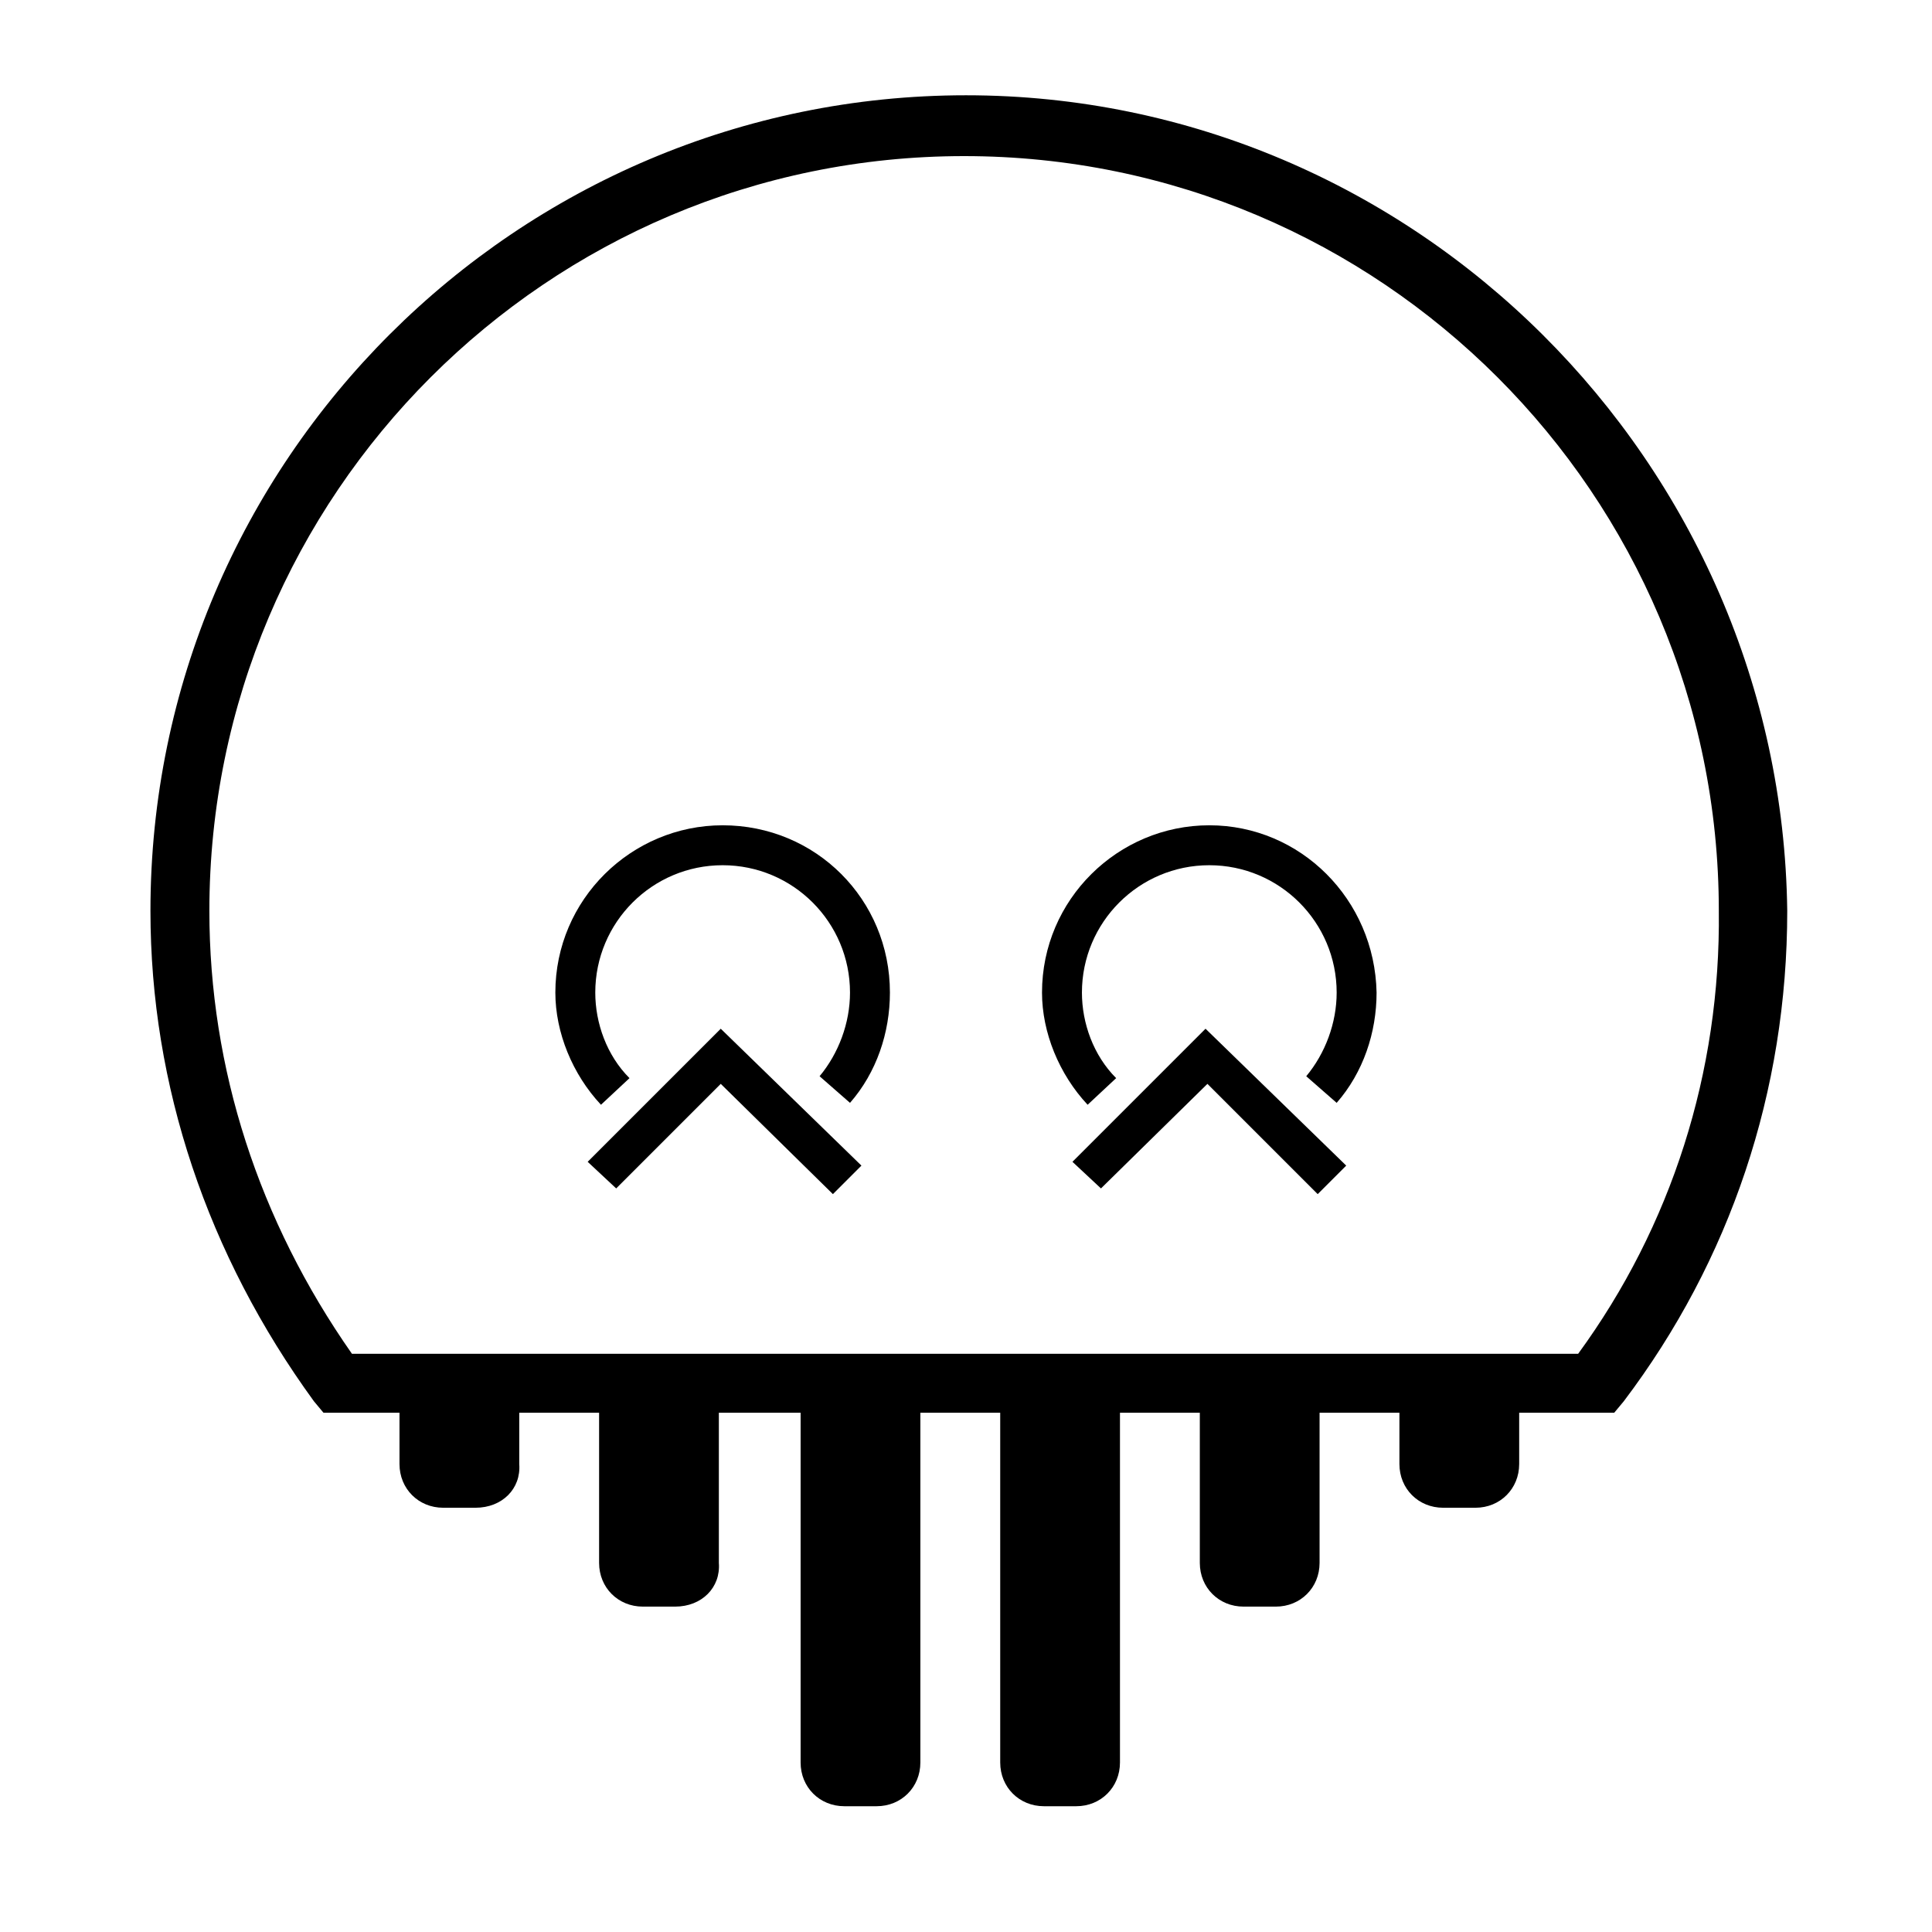 <?xml version="1.0" encoding="UTF-8"?>
<!-- Uploaded to: SVG Repo, www.svgrepo.com, Generator: SVG Repo Mixer Tools -->
<svg fill="#000000" width="800px" height="800px" version="1.1" viewBox="144 144 512 512" xmlns="http://www.w3.org/2000/svg">
 <g>
  <path d="m400 169.25c-118.9 0-216.13 96.73-216.13 216.13 0 46.352 15.113 91.191 43.328 129.98l2.519 3.023h20.152v13.602c0 6.551 5.039 11.586 11.586 11.586h8.566c7.055 0 12.09-5.039 11.586-11.586v-13.602h21.16v39.801c0 6.551 5.039 11.586 11.586 11.586h8.566c7.055 0 12.09-5.039 11.586-11.586v-39.801h21.664v92.699c0 6.551 5.039 11.586 11.586 11.586h8.566c6.551 0 11.586-5.039 11.586-11.586v-92.699h21.16v92.699c0 6.551 5.039 11.586 11.586 11.586h8.566c6.551 0 11.586-5.039 11.586-11.586v-92.699h21.16v39.801c0 6.551 5.039 11.586 11.586 11.586h8.566c6.551 0 11.586-5.039 11.586-11.586v-39.801h21.16v13.602c0 6.551 5.039 11.586 11.586 11.586h8.566c6.551 0 11.586-5.039 11.586-11.586v-13.602h25.191l2.519-3.023c28.215-37.281 43.328-82.121 43.328-129.98-1.508-118.9-98.742-216.13-217.64-216.13zm162.23 333.52h-324.96c-24.688-35.266-37.785-75.57-37.785-117.39 0-110.34 89.68-200.01 200.01-200.01 110.34 0 200.01 89.68 200.01 200.01 0.504 42.82-12.598 83.629-37.281 117.39z"/>
  <path d="m335.51 362.71c-24.184 0-44.336 19.648-44.336 44.336 0 10.578 4.535 21.664 12.09 29.727l7.559-7.055c-6.047-6.047-9.07-14.609-9.07-22.672 0-18.641 15.113-33.754 33.754-33.754 18.641 0 33.754 15.113 33.754 33.754 0 8.062-3.023 16.121-8.062 22.168l8.062 7.055c7.055-8.062 10.578-18.641 10.578-29.223 0.008-24.688-19.641-44.336-44.328-44.336z"/>
  <path d="m464.48 362.71c-24.184 0-44.336 19.648-44.336 44.336 0 10.578 4.535 21.664 12.09 29.727l7.559-7.055c-6.047-6.047-9.07-14.609-9.07-22.672 0-18.641 15.113-33.754 33.754-33.754s33.754 15.113 33.754 33.754c0 8.062-3.023 16.121-8.062 22.168l8.062 7.055c7.055-8.062 10.578-18.641 10.578-29.223-0.496-24.688-20.145-44.336-44.328-44.336z"/>
  <path d="m299.74 451.89 7.555 7.055 27.711-27.711 29.723 29.223 7.559-7.559-37.281-36.273z"/>
  <path d="m428.21 451.89 7.559 7.055 28.211-27.711 29.223 29.223 7.559-7.559-37.285-36.273z"/>
 </g>
</svg>